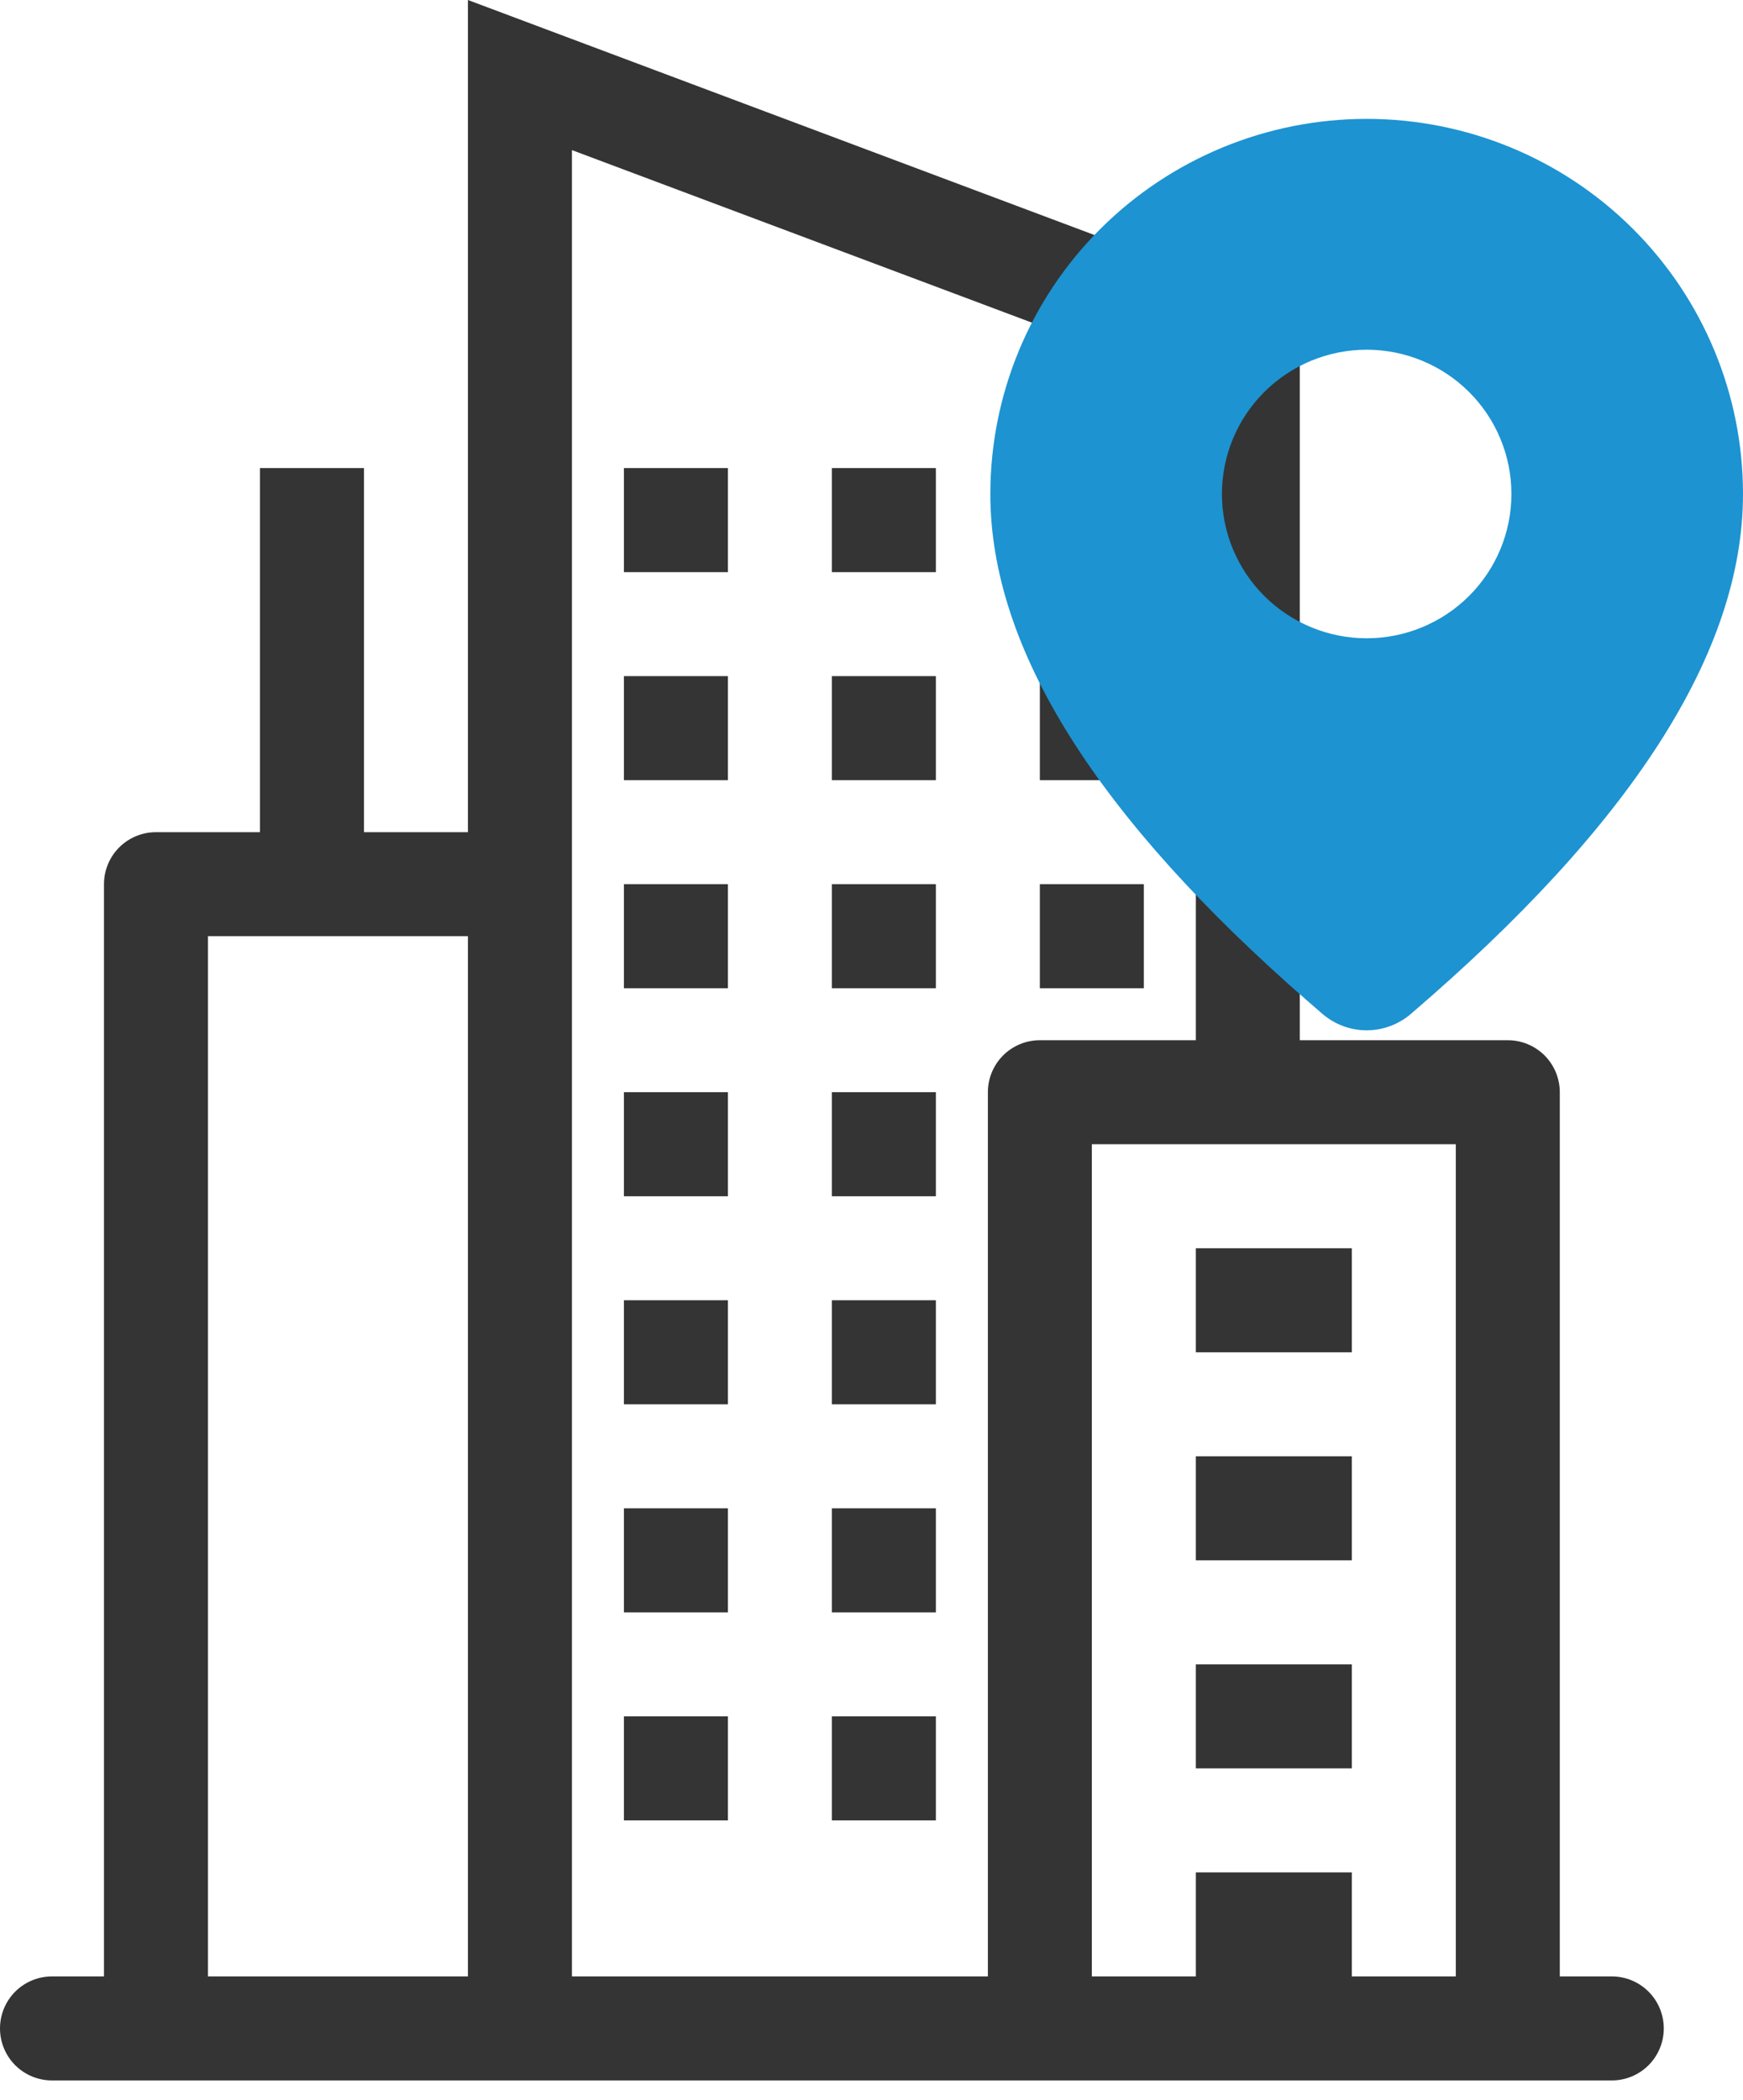 <svg width="44" height="53" viewBox="0 0 44 53" fill="none" xmlns="http://www.w3.org/2000/svg">
<path d="M18.375 11.812H15.75V14.438H18.375V11.812ZM21 11.812H23.625V14.438H21V11.812ZM28.875 11.812H26.25V14.438H28.875V11.812ZM15.75 17.062H18.375V19.688H15.75V17.062ZM23.625 17.062H21V19.688H23.625V17.062ZM26.25 17.062H28.875V19.688H26.25V17.062ZM18.375 22.312H15.75V24.938H18.375V22.312ZM21 22.312H23.625V24.938H21V22.312ZM28.875 22.312H26.25V24.938H28.875V22.312ZM15.75 27.562H18.375V30.188H15.75V27.562ZM23.625 27.562H21V30.188H23.625V27.562ZM15.75 32.812H18.375V35.438H15.75V32.812ZM23.625 32.812H21V35.438H23.625V32.812ZM15.75 38.062H18.375V40.688H15.75V38.062ZM23.625 38.062H21V40.688H23.625V38.062ZM15.75 43.312H18.375V45.938H15.75V43.312ZM23.625 43.312H21V45.938H23.625V43.312ZM30.188 34.125H34.125V31.5H30.188V34.125ZM34.125 39.375H30.188V36.75H34.125V39.375ZM30.188 44.625H34.125V42H30.188V44.625Z" fill="#343434"/>
<path fill-rule="evenodd" clip-rule="evenodd" d="M11.812 0L32.812 7.875V26.25H38.062C38.411 26.25 38.744 26.388 38.991 26.634C39.237 26.881 39.375 27.214 39.375 27.562V49.875H40.688C41.036 49.875 41.369 50.013 41.616 50.259C41.862 50.506 42 50.839 42 51.188C42 51.536 41.862 51.869 41.616 52.116C41.369 52.362 41.036 52.5 40.688 52.5H1.312C0.964 52.5 0.631 52.362 0.384 52.116C0.138 51.869 0 51.536 0 51.188C0 50.839 0.138 50.506 0.384 50.259C0.631 50.013 0.964 49.875 1.312 49.875H2.625V22.312C2.625 21.964 2.763 21.631 3.009 21.384C3.256 21.138 3.589 21 3.938 21H6.562V11.812H9.188V21H11.812V0ZM14.438 3.788L30.188 9.694V26.25H26.25C25.902 26.25 25.568 26.388 25.322 26.634C25.076 26.881 24.938 27.214 24.938 27.562V49.875H14.438V3.788ZM5.25 23.625V49.875H11.812V23.625H5.25ZM36.75 49.875H34.125V47.25H30.188V49.875H27.562V28.875H36.75V49.875Z" fill="#343434"/>
<path d="M34.5 3C37.02 3 39.436 3.997 41.218 5.772C42.999 7.548 44 9.955 44 12.466C44 16.466 41.179 20.825 35.611 25.59C35.301 25.855 34.906 26 34.498 26C34.09 26 33.696 25.853 33.386 25.588L33.018 25.269C27.696 20.629 25 16.376 25 12.466C25 9.955 26.001 7.548 27.782 5.772C29.564 3.997 31.98 3 34.5 3ZM34.5 8.825C33.531 8.825 32.602 9.209 31.916 9.891C31.231 10.574 30.846 11.5 30.846 12.466C30.846 13.431 31.231 14.357 31.916 15.04C32.602 15.723 33.531 16.107 34.5 16.107C35.469 16.107 36.398 15.723 37.084 15.04C37.769 14.357 38.154 13.431 38.154 12.466C38.154 11.5 37.769 10.574 37.084 9.891C36.398 9.209 35.469 8.825 34.5 8.825Z" fill="#1D93D1"/>
</svg>
